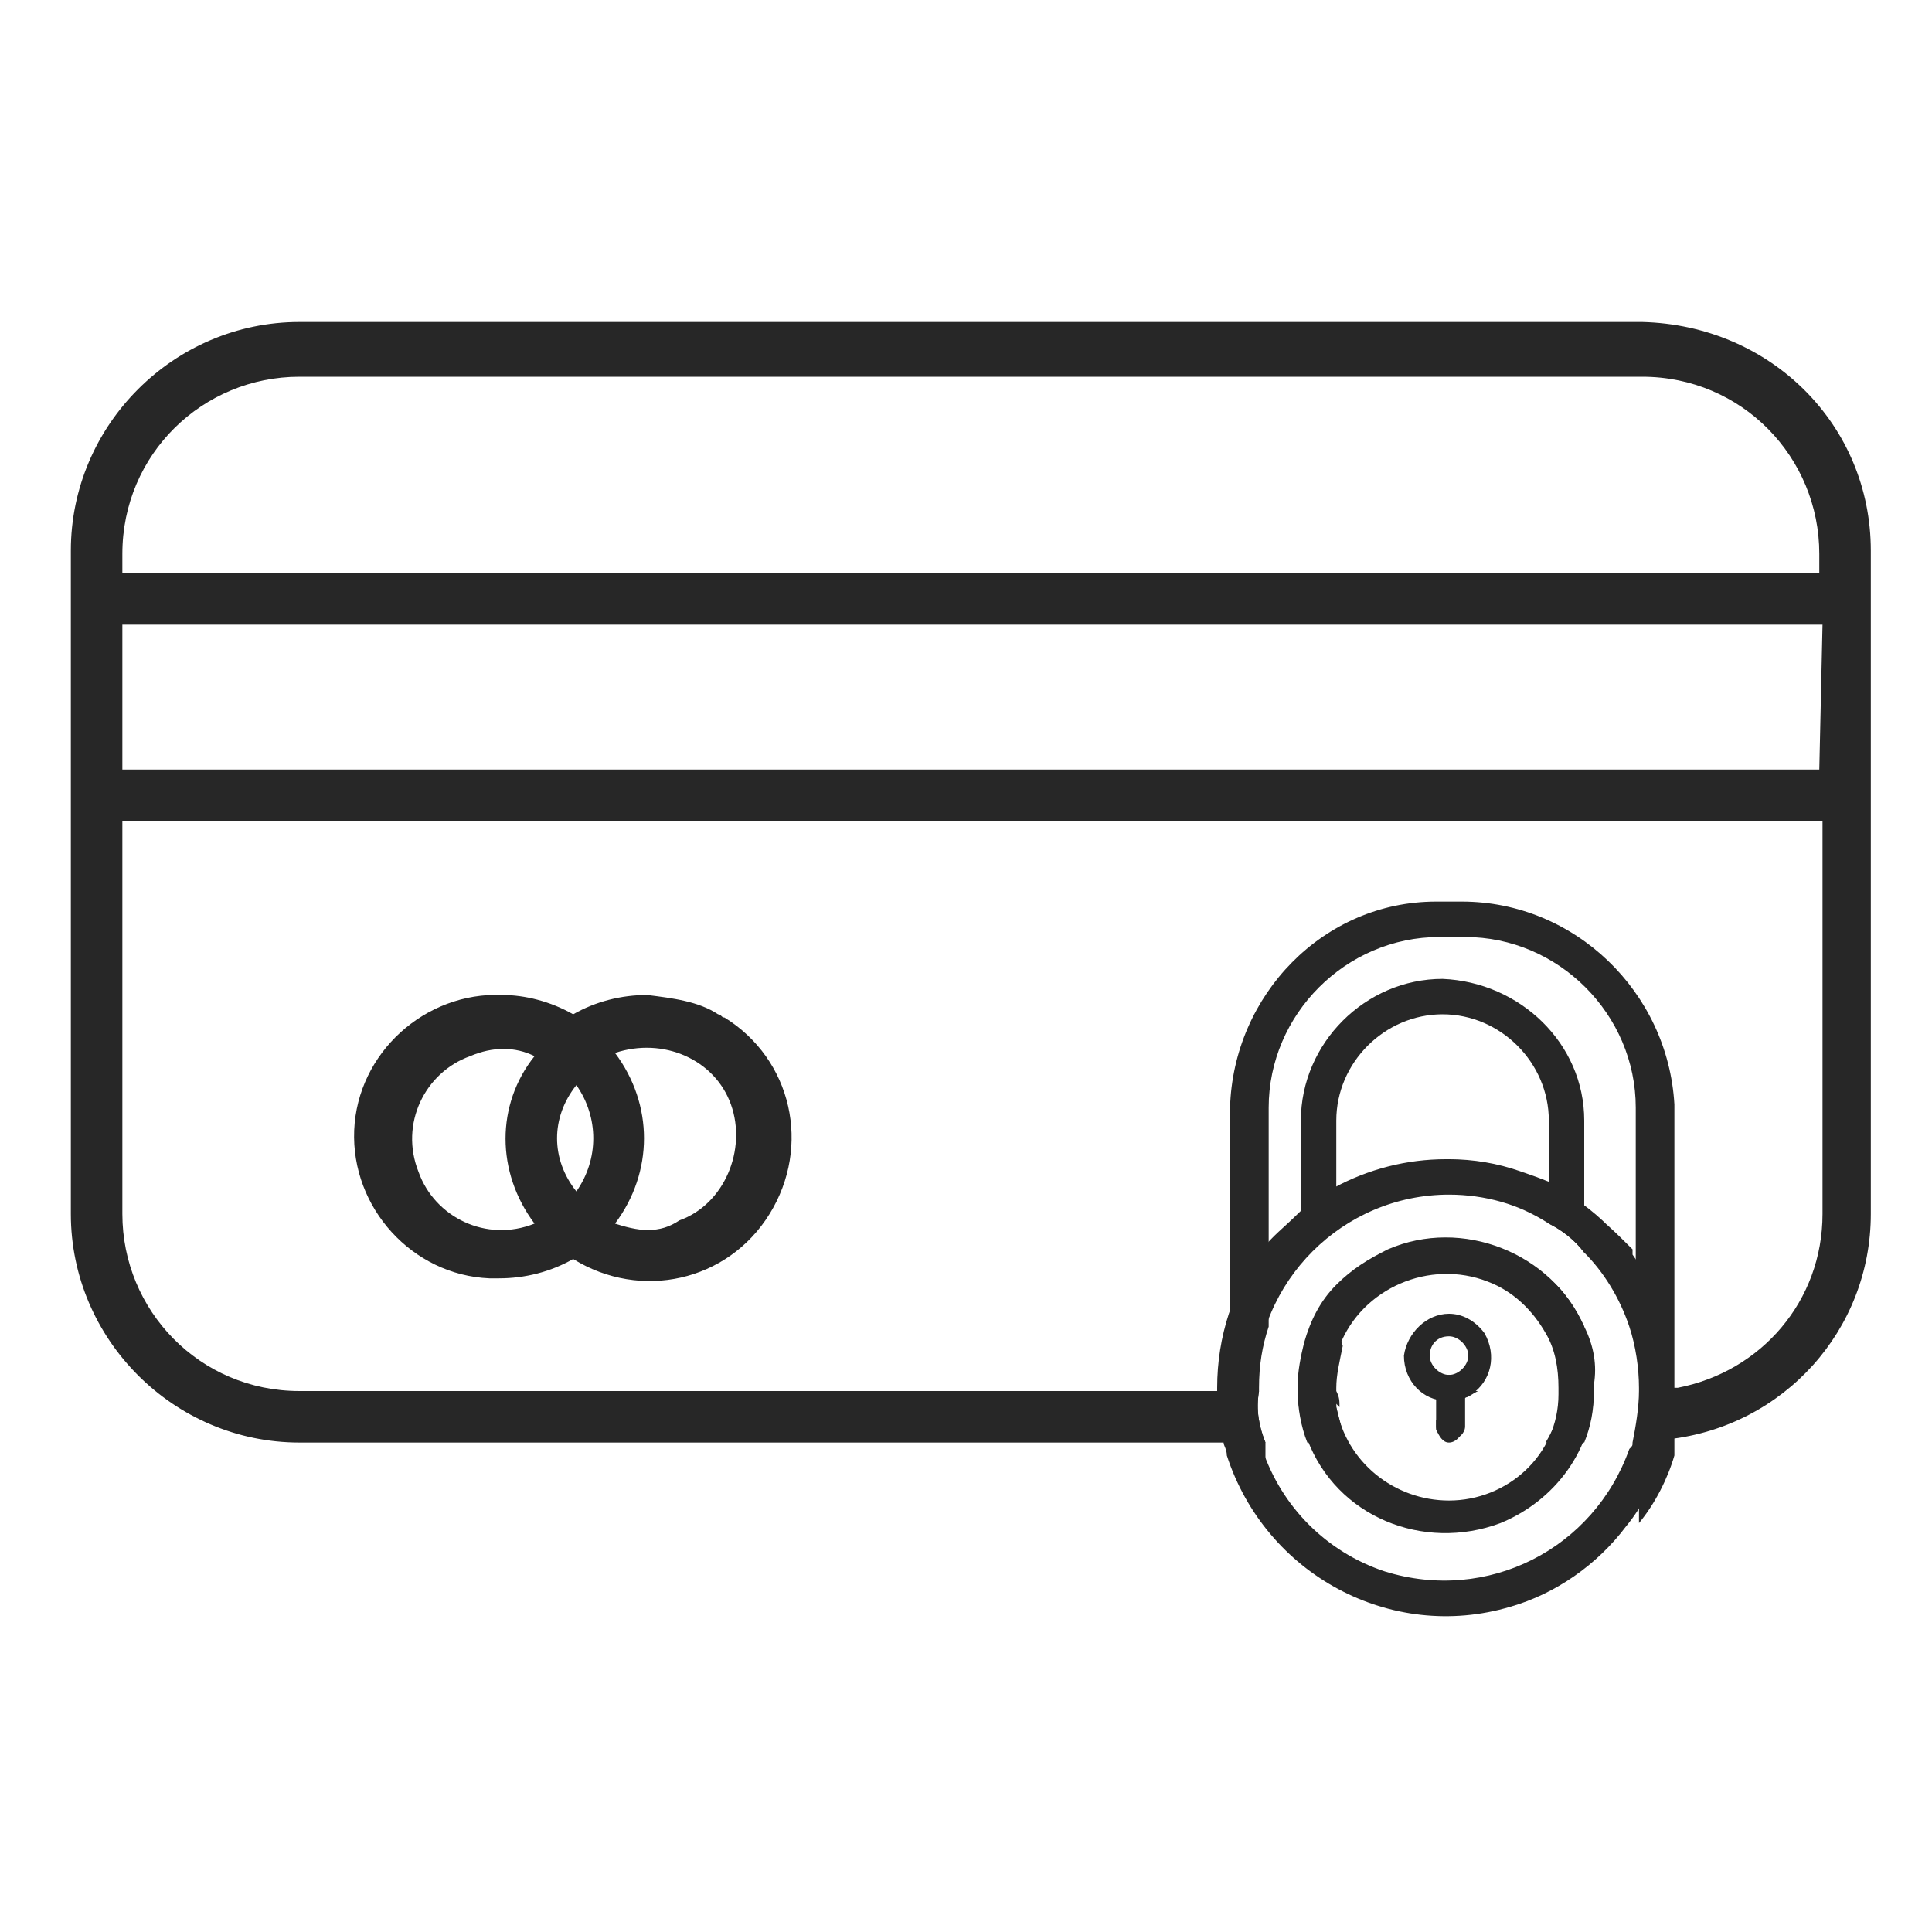 <svg xmlns="http://www.w3.org/2000/svg" xmlns:xlink="http://www.w3.org/1999/xlink" id="Calque_1" x="0px" y="0px" viewBox="0 0 60 60" style="enable-background:new 0 0 60 60;" xml:space="preserve"><style type="text/css">	.st0{fill:#272727;}</style><g id="Groupe_222" transform="translate(0 6)">	<g>		<g id="Groupe_221" transform="translate(0 -6)">			<path id="Trac&#xE9;_6" class="st0" d="M41.5,43.7c0-0.2,0-0.3-0.1-0.5h-1.1c0,0.5,0.1,1.1,0.3,1.6h1.2    C41.7,44.5,41.6,44.1,41.5,43.7 M51,10H9.3c-3.9,0-7.1,3.2-7.1,7.1l0,0v20.6c0,3.9,3.2,7.1,7.1,7.1l0,0h30    c-0.2-0.5-0.3-1-0.2-1.6H9.3c-3.1,0-5.5-2.5-5.5-5.5V25.5h52.8v12.2c0,2.7-1.9,4.9-4.5,5.4c-0.1,0-0.2,0-0.3,0    c-0.2,0-0.5,0-0.7,0H51c0,0.5-0.1,1.1-0.2,1.6H51c0.2,0,0.5,0,0.7,0h0.1c3.6-0.4,6.3-3.4,6.3-7V17.1C58.1,13.2,55,10.1,51,10     M56.5,23.9H3.8v-4.5h52.8L56.5,23.9z M56.5,17.8H3.8v-0.6c0-3.1,2.5-5.5,5.5-5.5H51c3.1,0,5.5,2.5,5.5,5.5V17.8L56.5,17.8z     M48.5,43.2L48.5,43.2c0,0.6-0.2,1.1-0.5,1.6h1.2c0.2-0.5,0.3-1,0.3-1.6H48.5z M44.3,43.2c0.1,0.1,0.2,0.1,0.4,0.2v0.9    c0,0.2,0.2,0.4,0.4,0.4s0.4-0.2,0.4-0.4v-0.9c0.1,0,0.2-0.1,0.4-0.2H44.3z"></path>			<path id="Trac&#xE9;_7" class="st0" d="M20.1,30.9c-0.8,0-1.6,0.2-2.3,0.6c-0.7-0.4-1.5-0.6-2.2-0.6c-2.4-0.1-4.5,1.8-4.6,4.2    s1.8,4.5,4.2,4.6c0.1,0,0.2,0,0.3,0c0.8,0,1.6-0.2,2.3-0.6c2.1,1.3,4.8,0.7,6.1-1.4c1.3-2.1,0.7-4.8-1.4-6.1    c-0.1,0-0.1-0.1-0.2-0.1C21.7,31.1,20.9,31,20.1,30.9 M16.6,38c-1.5,0.6-3.1-0.2-3.6-1.6c-0.6-1.5,0.2-3.1,1.6-3.6    c0.7-0.3,1.4-0.3,2,0C15.4,34.3,15.4,36.4,16.6,38 M17.9,37c-0.8-1-0.8-2.3,0-3.3C18.6,34.7,18.6,36,17.9,37 M20.1,38.2    c-0.3,0-0.7-0.1-1-0.2c1.2-1.6,1.2-3.7,0-5.3c1.5-0.5,3.1,0.2,3.6,1.6s-0.2,3.1-1.6,3.6l0,0C20.8,38.1,20.5,38.2,20.1,38.2"></path>			<path id="Trac&#xE9;_8" class="st0" d="M49.2,41.2c-1-2.3-3.8-3.4-6.1-2.4c-0.6,0.3-1.1,0.6-1.6,1.1s-0.8,1.1-1,1.8    c-0.1,0.4-0.2,0.9-0.2,1.3v0.1c0,0.5,0.1,1.1,0.3,1.6c0.9,2.4,3.6,3.5,6,2.6c1.7-0.7,2.9-2.3,2.9-4.2V43    C49.6,42.4,49.5,41.8,49.2,41.2 M45,46.6c-1.7,0-3.2-1.2-3.5-2.9c0-0.2,0-0.3-0.1-0.5v-0.1c0-0.4,0.1-0.8,0.2-1.3    c0.7-1.8,2.8-2.7,4.6-2c0.8,0.3,1.4,0.9,1.8,1.6c0.3,0.5,0.4,1.1,0.4,1.7v0.2C48.4,45.2,46.8,46.6,45,46.6"></path>			<path id="Trac&#xE9;_9" class="st0" d="M45,36c-1.2,0-2.4,0.3-3.5,0.9v1.3c2-1.4,4.6-1.5,6.6-0.2v-1.3C47.1,36.3,46.1,36,45,36     M45,36c-1.2,0-2.4,0.3-3.5,0.9v1.3c2-1.4,4.6-1.5,6.6-0.2v-1.3C47.1,36.3,46.1,36,45,36 M45,36c-1.2,0-2.4,0.3-3.5,0.9v1.3    c2-1.4,4.6-1.5,6.6-0.2v-1.3C47.1,36.3,46.1,36,45,36 M49.2,37.5C48,36.5,46.5,36,45,36c-1.2,0-2.4,0.3-3.5,0.9    c-0.4,0.2-0.8,0.5-1.1,0.8c-0.4,0.4-0.8,0.7-1.1,1.1v2.3c1.1-3.1,4.4-4.8,7.6-3.8c0.4,0.2,0.9,0.4,1.3,0.6    c0.4,0.2,0.8,0.5,1.1,0.9c0.6,0.6,1.1,1.4,1.4,2.3v-2.3C50.2,38.3,49.7,37.8,49.2,37.5 M51.7,41c-0.9-3-3.7-5-6.8-5    c-1.2,0-2.4,0.3-3.5,0.9c-0.4,0.2-0.8,0.5-1.1,0.8c-0.4,0.4-0.8,0.7-1.1,1.1c-0.9,1.2-1.4,2.7-1.4,4.3v0.1c0,0.5,0.1,1.1,0.2,1.6    c0,0.1,0.1,0.2,0.1,0.4c1.2,3.7,5.1,5.8,8.8,4.7c1.4-0.4,2.7-1.3,3.6-2.5c0.5-0.6,0.9-1.4,1.1-2.1c0-0.1,0.1-0.3,0.1-0.4    c0.1-0.5,0.2-1.1,0.2-1.6l0,0C52,42.4,51.9,41.7,51.7,41 M50.6,45c-1.1,3.1-4.4,4.8-7.6,3.8c-1.8-0.6-3.2-2-3.8-3.8    c0-0.1,0-0.1,0-0.2c-0.2-0.5-0.3-1-0.2-1.6v-0.1c0-3.3,2.7-6,6-6c1.1,0,2.2,0.3,3.1,0.9c0.4,0.2,0.8,0.5,1.1,0.9    c0.6,0.6,1.1,1.4,1.4,2.3c0.2,0.6,0.3,1.3,0.3,1.9v0.1c0,0.5-0.1,1.1-0.2,1.6C50.7,44.9,50.7,44.9,50.6,45 M45,36    c-1.2,0-2.4,0.3-3.5,0.9v1.3c2-1.4,4.6-1.5,6.6-0.2v-1.3C47.1,36.3,46,36,45,36 M45,36c-1.2,0-2.4,0.3-3.5,0.9v1.3    c2-1.4,4.6-1.5,6.6-0.2v-1.3C47.1,36.3,46,36,45,36 M45,36c-1.2,0-2.4,0.3-3.5,0.9v1.3c2-1.4,4.6-1.5,6.6-0.2v-1.3    C47.1,36.3,46,36,45,36"></path>			<path id="Trac&#xE9;_10" class="st0" d="M45,40.8c-0.7,0-1.3,0.6-1.4,1.3c0,0.8,0.6,1.4,1.3,1.4c0.1,0,0.2,0,0.4,0    c0.1,0,0.2-0.1,0.4-0.2c0.6-0.4,0.8-1.2,0.4-1.9C45.8,41,45.4,40.8,45,40.8 M45,41.5c0.3,0,0.6,0.3,0.6,0.6s-0.3,0.6-0.6,0.6    s-0.6-0.3-0.6-0.6S44.6,41.5,45,41.5"></path>			<path id="Trac&#xE9;_11" class="st0" d="M45.4,43.1v1.3c0,0.2-0.2,0.4-0.4,0.4s-0.3-0.2-0.4-0.4v-1.3c0-0.2,0.2-0.4,0.4-0.4    S45.4,42.9,45.4,43.1"></path>			<path id="Trac&#xE9;_12" class="st0" d="M48.1,39.7v1.1c0,0.2,0,0.4,0,0.6c0.3,0.5,0.4,1.1,0.4,1.7v0.1c0.4-0.6,0.6-1.3,0.7-2    C48.9,40.6,48.6,40.1,48.1,39.7 M44.8,30.4c-2.4,0-4.4,2-4.4,4.4l0,0v4.4c0.3-0.4,0.7-0.7,1.1-1v-3.4c0-1.8,1.5-3.3,3.3-3.3    s3.3,1.5,3.3,3.3l0,0V38c0.4,0.2,0.8,0.5,1.1,0.9v-4.1C49.2,32.4,47.2,30.5,44.8,30.4 M44.8,44.1h-0.2v0.2c0,0.2,0.2,0.4,0.4,0.4    s0.3-0.2,0.4-0.4v-0.2C45.2,44.1,45,44.1,44.8,44.1 M41.5,43.1c0-0.4,0.1-0.8,0.2-1.3c-0.1-0.3-0.2-0.7-0.1-1V40    c-0.5,0.5-0.8,1.1-1,1.8c0.1,0.5,0.3,1,0.6,1.4c0.1,0.2,0.2,0.3,0.4,0.5c0-0.2,0-0.3-0.1-0.5L41.5,43.1"></path>			<path id="Trac&#xE9;_13" class="st0" d="M45.4,28h-0.8c-3.5,0-6.3,2.9-6.4,6.4v10.8c0.2,0.8,0.6,1.5,1.1,2.1V45c0-0.1,0-0.1,0-0.2    c-0.2-0.5-0.3-1-0.2-1.6v-0.1c0-0.7,0.1-1.3,0.3-1.9v-6.8c0-2.9,2.4-5.3,5.3-5.3h0.8c2.9,0,5.3,2.4,5.3,5.3v6.8    c0.2,0.6,0.3,1.3,0.3,1.9v0.1c0,0.5-0.1,1.1-0.2,1.6c0,0.1,0,0.1,0,0.2v2.3c0.5-0.6,0.9-1.4,1.1-2.1V34.3    C51.8,30.8,48.9,28,45.4,28"></path>		</g>	</g></g></svg>